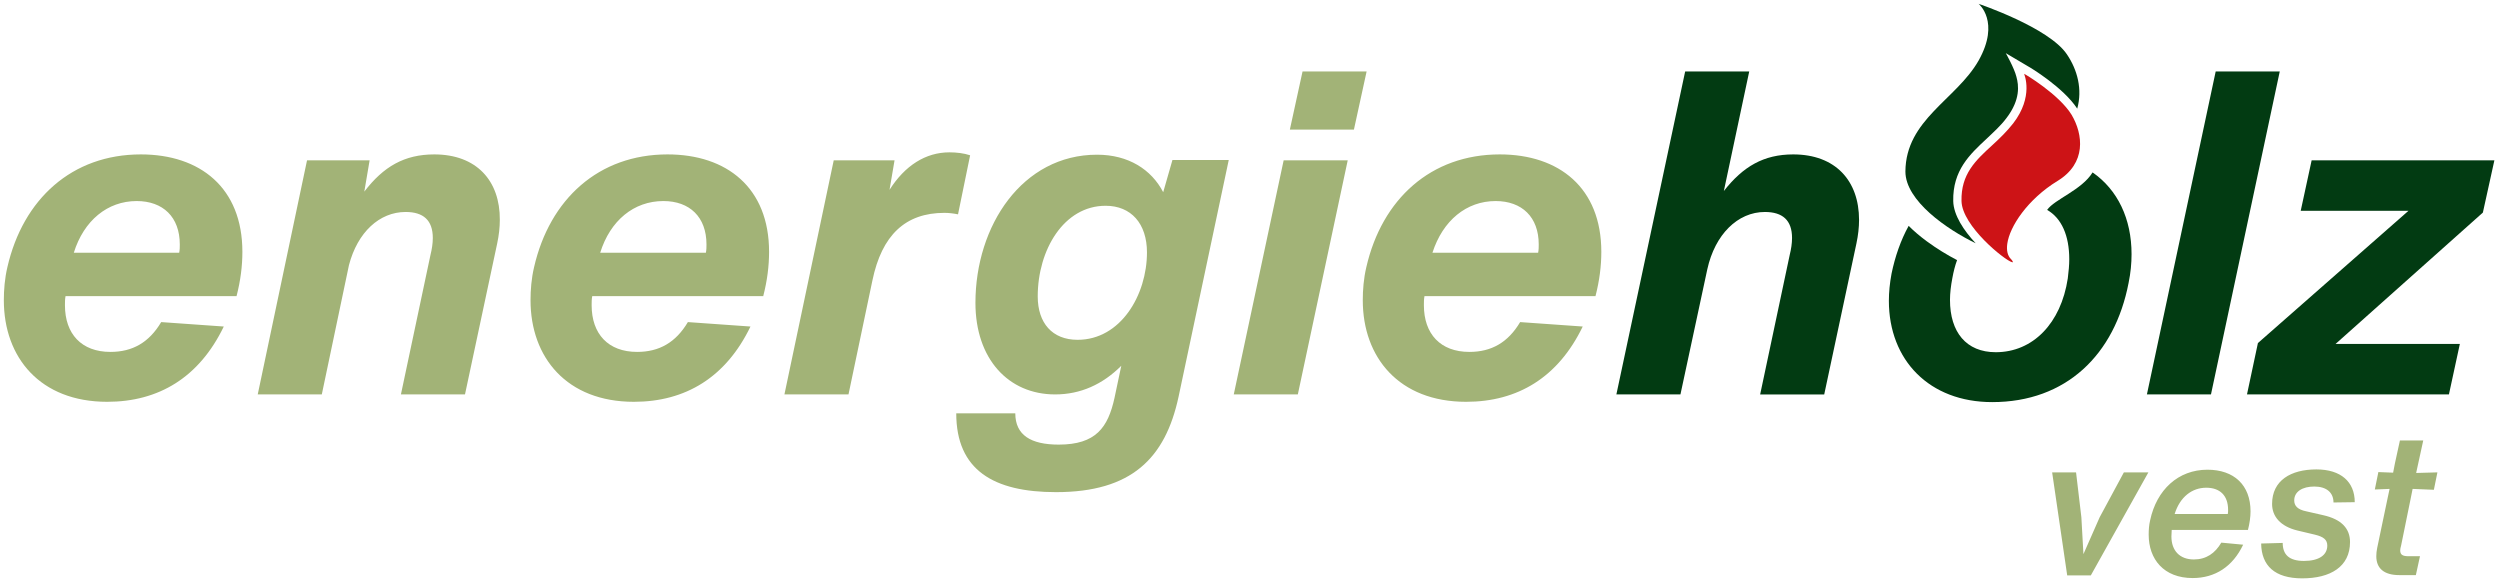 <?xml version="1.0" encoding="utf-8"?>
<!-- Generator: Adobe Illustrator 27.6.1, SVG Export Plug-In . SVG Version: 6.00 Build 0)  -->
<svg version="1.1" id="Ebene_1" xmlns="http://www.w3.org/2000/svg" xmlns:xlink="http://www.w3.org/1999/xlink" x="0px" y="0px"
	 viewBox="0 0 846.8 197.3" style="enable-background:new 0 0 846.8 197.3;" xml:space="preserve">
<style type="text/css">
	.st0{fill:#023B12;}
	.st1{fill:#A2B377;}
	.st2{fill:#CD1316;}
</style>
<g>
	<g>
		<path class="st0" d="M607.4,52.3c-10,0-17,4.1-23.5,12.4l8.6-40.5h-21.7l-23.3,109.4h21.7l9.1-42.4c2.6-11.8,10.3-19.4,19.5-19.4
			c6,0,9.2,2.8,9.2,8.8c0,1.8-0.3,3.8-0.8,5.8l-10,47.2h21.7l10.9-51.1c0.6-2.8,0.9-5.5,0.9-8C629.7,61.2,621.7,52.3,607.4,52.3"/>
		<path class="st0" d="M722,86.1c0-12-4.7-21.8-13.2-27.7c-3.7,6-12.9,9.1-15.4,12.7c4.9,2.8,7.5,8.7,7.5,16.7c0,2-0.2,4.1-0.5,6.5
			c-2.3,15.2-11.8,25-24.4,25c-10,0-15.5-6.8-15.5-17.7c0-2.3,0.3-4.8,0.8-7.4c0.4-2.2,0.9-4.2,1.6-6.1c-3.3-1.7-6.9-3.9-10.3-6.4
			c-2.3-1.7-4.3-3.4-6.1-5.2c-2.7,4.9-4.6,10.4-5.8,16.2c-0.6,3.2-0.9,6.3-0.9,9.2c0,20.1,13.7,34.3,35,34.3c25,0,41.5-16,46.2-40.4
			C721.7,92.4,722,89.2,722,86.1"/>
	</g>
	<polygon class="st0" points="727.2,133.6 748.9,133.6 772.2,24.2 750.5,24.2 	"/>
	<polygon class="st0" points="783,54.3 779.3,71.4 815.8,71.4 764.8,116.2 761.1,133.6 829.5,133.6 833.2,116.5 791.1,116.5 841,72 
		844.9,54.3 	"/>
	<g>
		<path class="st1" d="M506.6,68.1c8.9,0,14.6,5.4,14.6,14.7c0,0.9,0,1.8-0.2,2.8h-35.8C488.7,74.7,496.7,68.1,506.6,68.1
			 M540.4,100.4c1.4-5.4,2-10.4,2-15.1c0-21.7-14.3-33-34.4-33c-23.3,0-39.9,15.1-45.2,38.2c-0.9,3.8-1.2,7.7-1.2,11.2
			c0,19.4,12.3,34.4,35,34.4c17.5,0,31.2-8.3,39.5-25.5l-21.2-1.5c-4.1,6.9-9.7,10.1-17.2,10.1c-9.8,0-15.4-6.1-15.4-15.8
			c0-1.1,0-2,0.2-3.1H540.4z M417.9,133.6h21.7l16.9-79.3h-21.7L417.9,133.6z M436.9,43.9h21.7l4.3-19.7h-21.7L436.9,43.9z
			 M365,115.1c-8.6,0-13.5-5.7-13.5-14.7c0-15.7,8.8-30.7,23-30.7c8.6,0,14,6,14,15.8C388.5,99.9,379.6,115.1,365,115.1 M397.1,54.3
			l-3.1,10.8c-4-7.7-11.8-12.7-22.4-12.7c-25.3,0-41.2,24-41.2,50.2c0,18.9,11.1,31,27,31c8.6,0,16.1-3.4,22.4-9.7l-2.3,10.9
			c-2.2,10-6.3,15.8-18.9,15.8c-9.4,0-14.7-3.2-14.7-10.6h-20c0,19.2,12.6,26.7,33.8,26.7c25.5,0,37-11.4,41.5-32.3l17-80.2H397.1z
			 M321.6,51.6c-8.1,0-15.1,4.5-20.3,12.7l1.7-10h-20.6l-16.7,79.3h21.7l8.1-38.6c3.2-15.4,11.2-22.9,24.4-22.9
			c1.5,0,3.1,0.2,4.6,0.5l4.1-20C326.5,51.9,324,51.6,321.6,51.6 M224.7,68.1c8.9,0,14.6,5.4,14.6,14.7c0,0.9,0,1.8-0.2,2.8h-35.8
			C206.7,74.7,214.7,68.1,224.7,68.1 M258.5,100.4c1.4-5.4,2-10.4,2-15.1c0-21.7-14.3-33-34.4-33c-23.3,0-39.9,15.1-45.2,38.2
			c-0.9,3.8-1.2,7.7-1.2,11.2c0,19.4,12.3,34.4,35,34.4c17.5,0,31.2-8.3,39.5-25.5l-21.2-1.5c-4.1,6.9-9.7,10.1-17.2,10.1
			c-9.8,0-15.4-6.1-15.4-15.8c0-1.1,0-2,0.2-3.1H258.5z M147.1,52.3c-10.1,0-17.2,4.1-23.7,12.6l1.8-10.6h-21.2l-16.7,79.3H109
			l9.2-43.8c2.9-11.1,10.3-18,19.2-18c6,0,9.2,2.8,9.2,8.8c0,1.8-0.3,3.8-0.8,5.8l-10,47.2h21.7l10.9-51.1c0.6-2.8,0.9-5.5,0.9-8
			C169.4,61.2,161.4,52.3,147.1,52.3 M46.3,68.1c8.9,0,14.6,5.4,14.6,14.7c0,0.9,0,1.8-0.2,2.8H25C28.4,74.7,36.4,68.1,46.3,68.1
			 M80.1,100.4c1.4-5.4,2-10.4,2-15.1c0-21.7-14.3-33-34.4-33c-23.3,0-39.9,15.1-45.2,38.2c-0.9,3.8-1.2,7.7-1.2,11.2
			c0,19.4,12.3,34.4,35,34.4c17.5,0,31.2-8.3,39.5-25.5l-21.2-1.5c-4.1,6.9-9.7,10.1-17.2,10.1c-9.8,0-15.4-6.1-15.4-15.8
			c0-1.1,0-2,0.2-3.1H80.1z"/>
		<path class="st1" d="M816.6,168.6l0.6-3l7.2,0.3l1.2-5.9l-7.2,0.2l0.7-3.2l1.7-7.8h-7.9l-1.7,7.8l-0.6,3.1l-5-0.2l-1.2,5.9l5-0.2
			l-0.6,2.8l-3.6,17.2c-0.2,1-0.3,1.9-0.3,2.8c0,4.1,2.6,6.4,7.8,6.4h5.6l1.4-6.4h-3.9c-2,0-2.8-0.5-2.8-2c0-0.4,0.1-0.9,0.3-1.6
			L816.6,168.6z M779.8,195.9c9.5,0,16.2-3.9,16.2-12.3c0-4.5-2.8-7.7-9.1-9.1l-5.7-1.3c-3-0.6-4.1-1.9-4.1-3.7c0-3,2.8-4.7,6.8-4.7
			c4.1,0,6.5,2,6.5,5.4l7.2-0.1c0-6.9-4.7-11.1-13-11.1c-8.6,0-15,3.7-15,11.7c0,4.2,2.8,7.6,8.6,9l5.9,1.4c2.9,0.7,4.2,1.7,4.2,3.7
			c0,3.2-2.8,5.2-7.9,5.2c-5.1,0-7.2-2.2-7.2-6.1l-7.3,0.2C766,191.6,770.5,195.9,779.8,195.9 M747.3,165.2c4.6,0,7.4,2.6,7.4,7.5
			c0,0.5,0,0.9-0.1,1.4h-18C738.4,168.3,742.5,165.2,747.3,165.2 M761.4,179.6c0.6-2.3,0.9-4.5,0.9-6.4c0-8.9-5.6-14.1-14.6-14.1
			c-9.9,0-17.2,6.8-19.4,17.1c-0.4,1.7-0.5,3.3-0.5,4.9c0,8.3,5.1,14.7,14.9,14.7c7.6,0,13.6-3.9,17.1-11.3l-7.4-0.7
			c-2.1,3.6-5.1,5.7-9.3,5.7c-4.8,0-7.6-3-7.6-7.8c0-0.7,0.1-1.4,0.1-2.2H761.4z M719.4,160l-8.2,15.2l-5.5,12.5l-0.7-12.5
			l-1.8-15.2h-8.1l5.1,34.9h8l19.5-34.9H719.4z"/>
		<path class="st0" d="M703.6,36.8c1.8-6.5,0.1-13.1-3.5-18.4c-6.1-9.1-29.9-17.1-29.9-17.1s7.4,6,0,19.2
			c-7.5,13.2-24.7,20-24.8,37.6c0,9.9,14.1,19.6,23.8,24.3c-4-4.3-7.5-9.5-7.6-14.3c-0.2-10.4,5.6-15.8,11.3-21.1
			c2.3-2.2,4.8-4.4,6.8-7.1c4.7-6.2,4.1-11,3.3-13.9c-0.7-2.9-3.6-8-3.6-8l7.6,4.5C687.6,22.8,698.9,29.6,703.6,36.8"/>
		<path class="st2" d="M685.6,25L685.6,25c0.1,0.3,3.3,7.7-3.7,16.8c-2.2,2.8-4.7,5.2-7.1,7.4c-5.7,5.2-10.6,9.8-10.4,18.9
			c0.2,8.5,14.7,20.1,17.1,20.7c0.2,0.1,0.2,0,0.3,0c0-0.2-0.2-0.6-0.7-1.1c-1.1-1.1-1.5-2.9-1.2-5.1c0.8-5.9,6.9-15.1,17-21.3
			c9.9-6,8.7-15.8,4.8-22.4C697.5,32,685.8,25,685.6,25L685.6,25z"/>
	</g>
</g>
</svg>

